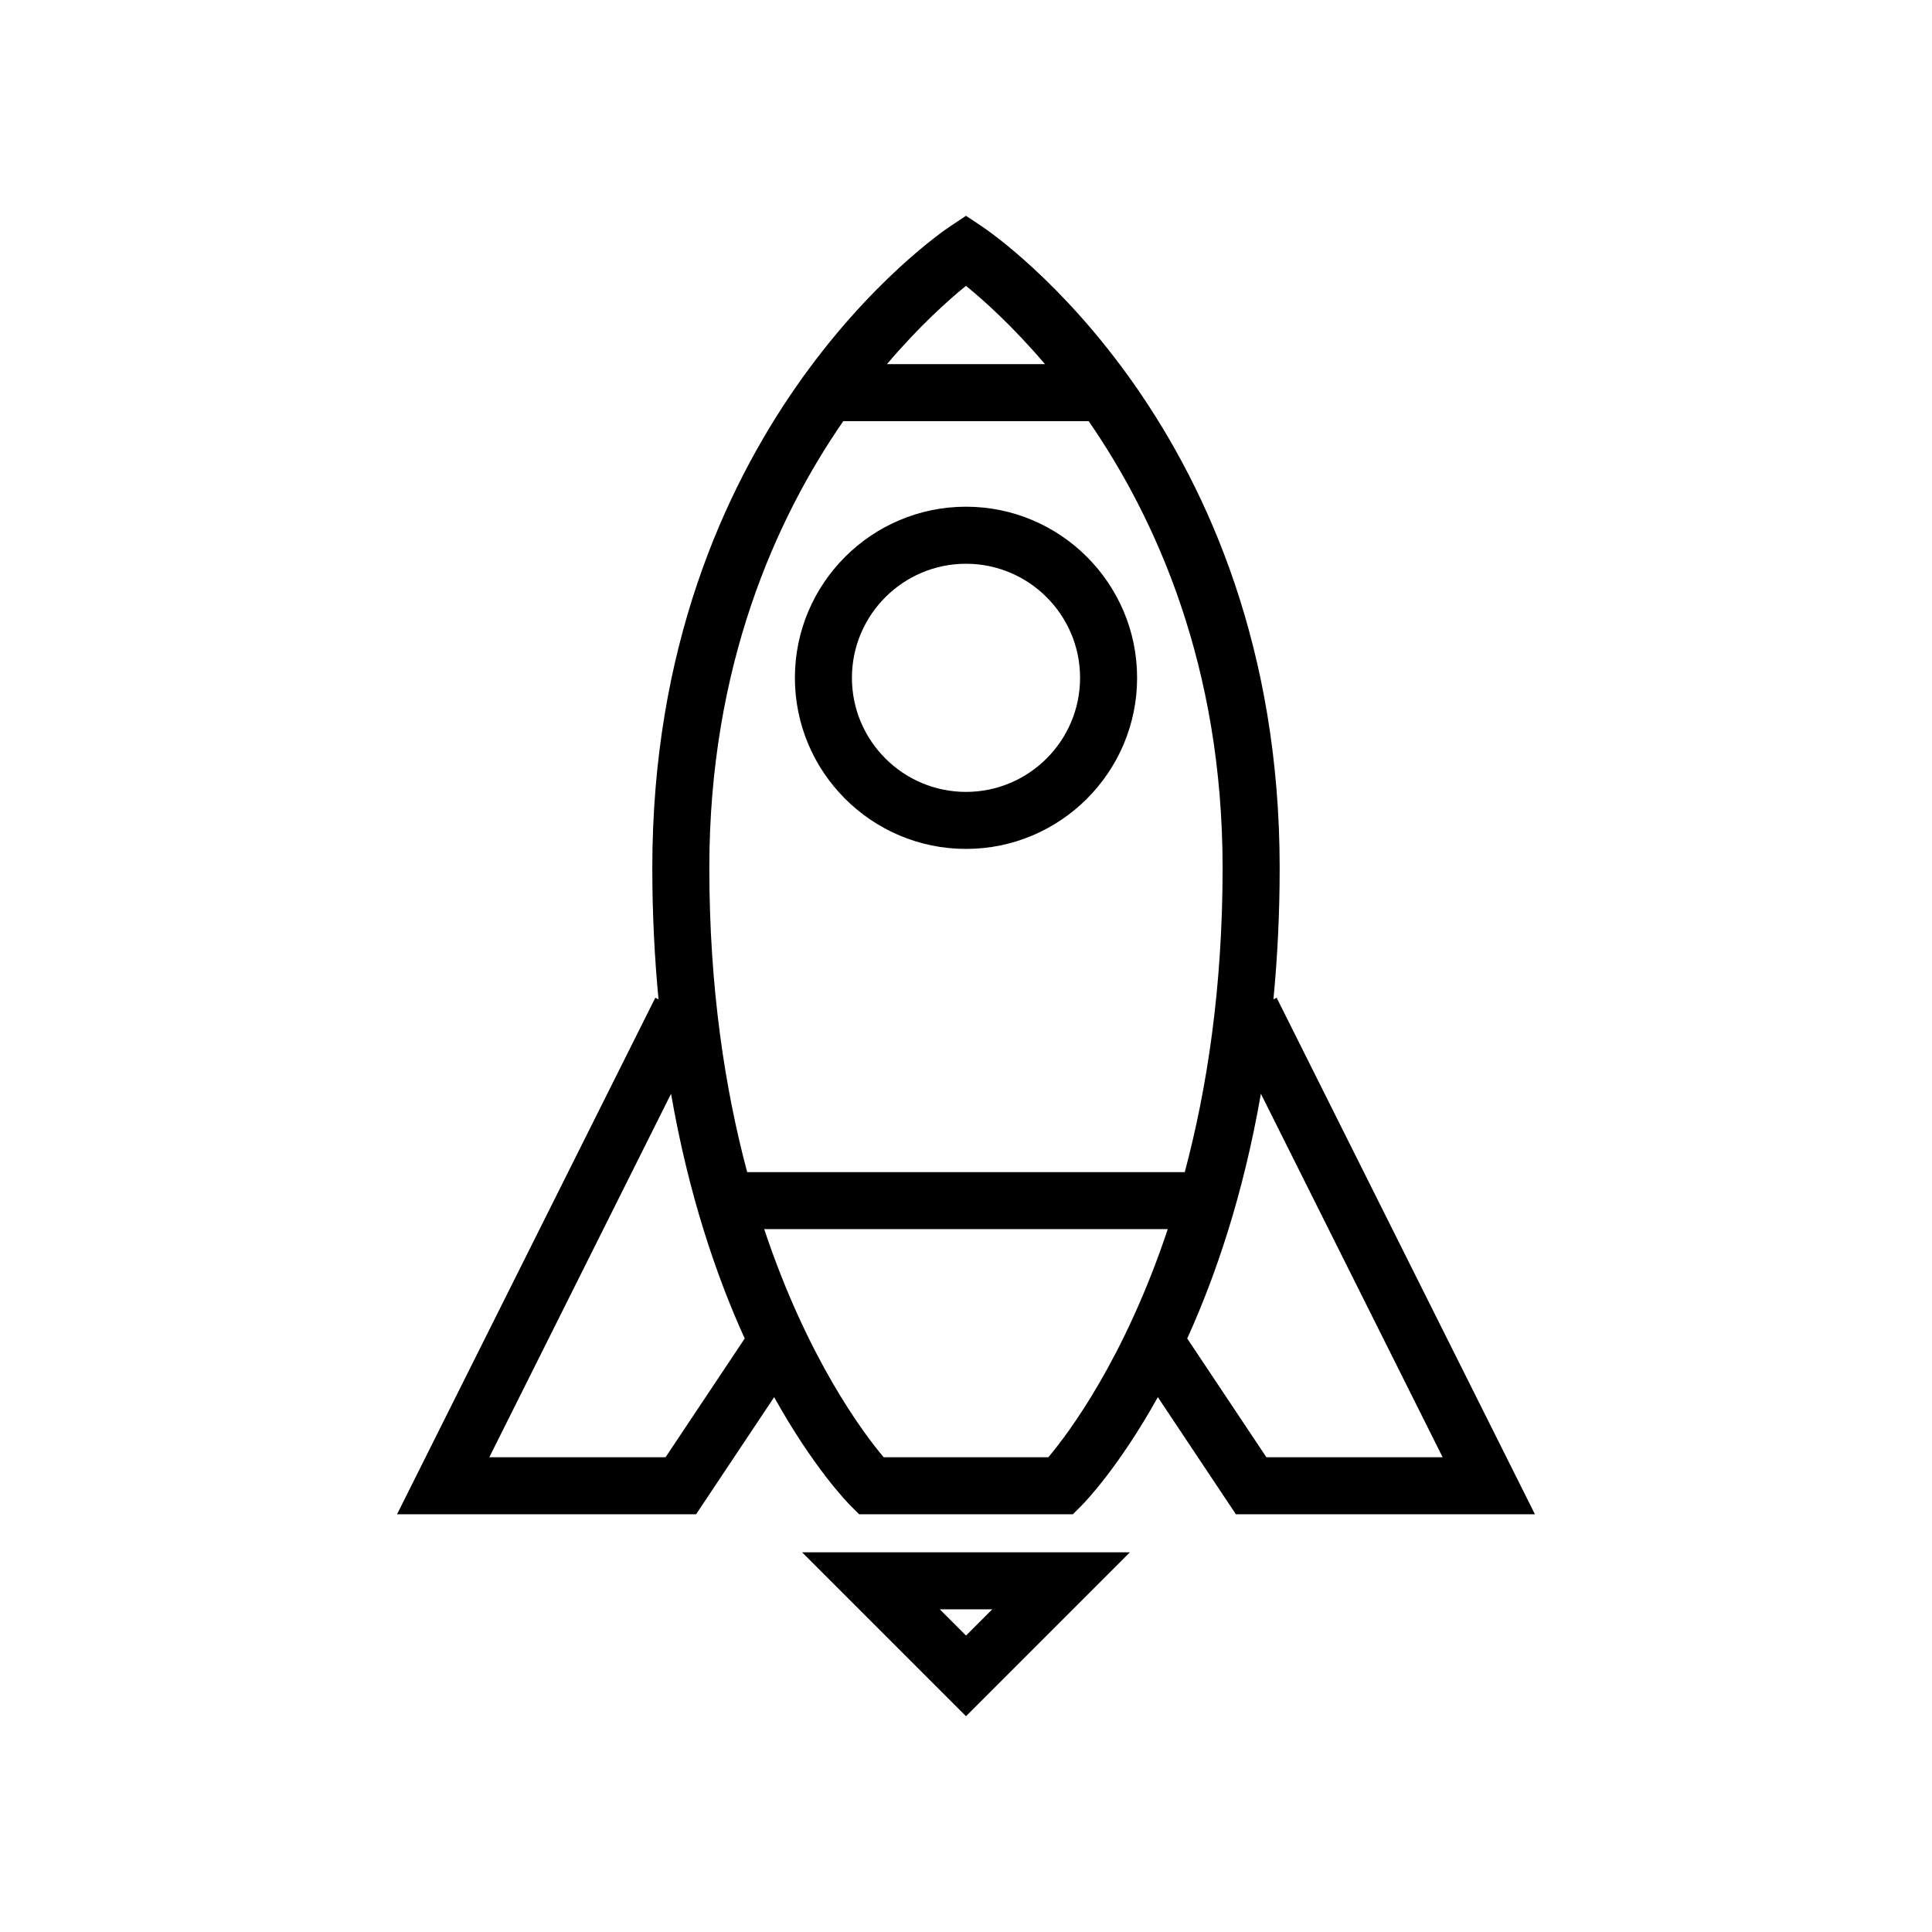 <?xml version="1.0" encoding="UTF-8"?>
<!-- Uploaded to: ICON Repo, www.svgrepo.com, Generator: ICON Repo Mixer Tools -->
<svg fill="#000000" width="800px" height="800px" version="1.1" viewBox="144 144 512 512" xmlns="http://www.w3.org/2000/svg">
 <g>
  <path d="m249.22 545.3h79.25l20.691-31.039c10.355 18.637 19.418 27.941 20.301 28.824l2.215 2.215h56.641l2.215-2.215c0.883-0.883 9.945-10.188 20.301-28.824l20.691 31.039h79.25l-68.449-136.89-0.852 0.426c1.043-10.906 1.652-22.48 1.652-34.828 0-116.07-75.715-167.88-78.938-170.03l-4.191-2.793-4.191 2.793c-3.223 2.148-78.938 53.957-78.938 170.03 0 12.348 0.609 23.922 1.648 34.832l-0.852-0.426zm172.59-15.113h-43.625c-5.312-6.285-20.199-26.059-31.664-60.457h106.95c-11.461 34.398-26.348 54.172-31.66 60.457zm104.5 0h-46.703l-20.98-31.473c7.543-16.629 14.875-38.121 19.52-64.855zm-126.32-310.43c4.531 3.672 12.273 10.555 20.938 20.742h-41.879c8.668-10.191 16.41-17.074 20.941-20.742zm-32.523 35.855h65.043c17.848 25.852 35.492 64.906 35.492 118.4 0 31.938-4.176 58.645-10.027 80.609h-115.97c-5.852-21.965-10.027-48.672-10.027-80.609 0-53.492 17.645-92.547 35.492-118.4zm-45.633 178.25c4.644 26.734 11.977 48.227 19.52 64.855l-20.98 31.473h-46.703z"/>
  <path d="m400 368.97c25 0 45.344-20.344 45.344-45.344s-20.344-45.344-45.344-45.344-45.344 20.344-45.344 45.344 20.34 45.344 45.344 45.344zm0-75.57c16.668 0 30.23 13.559 30.23 30.23 0 16.668-13.559 30.23-30.23 30.23-16.668 0-30.23-13.559-30.23-30.23s13.559-30.23 30.23-30.23z"/>
  <path d="m356.57 555.38 43.434 43.434 43.434-43.434zm36.484 15.113h13.895l-6.945 6.945z"/>
 </g>
</svg>